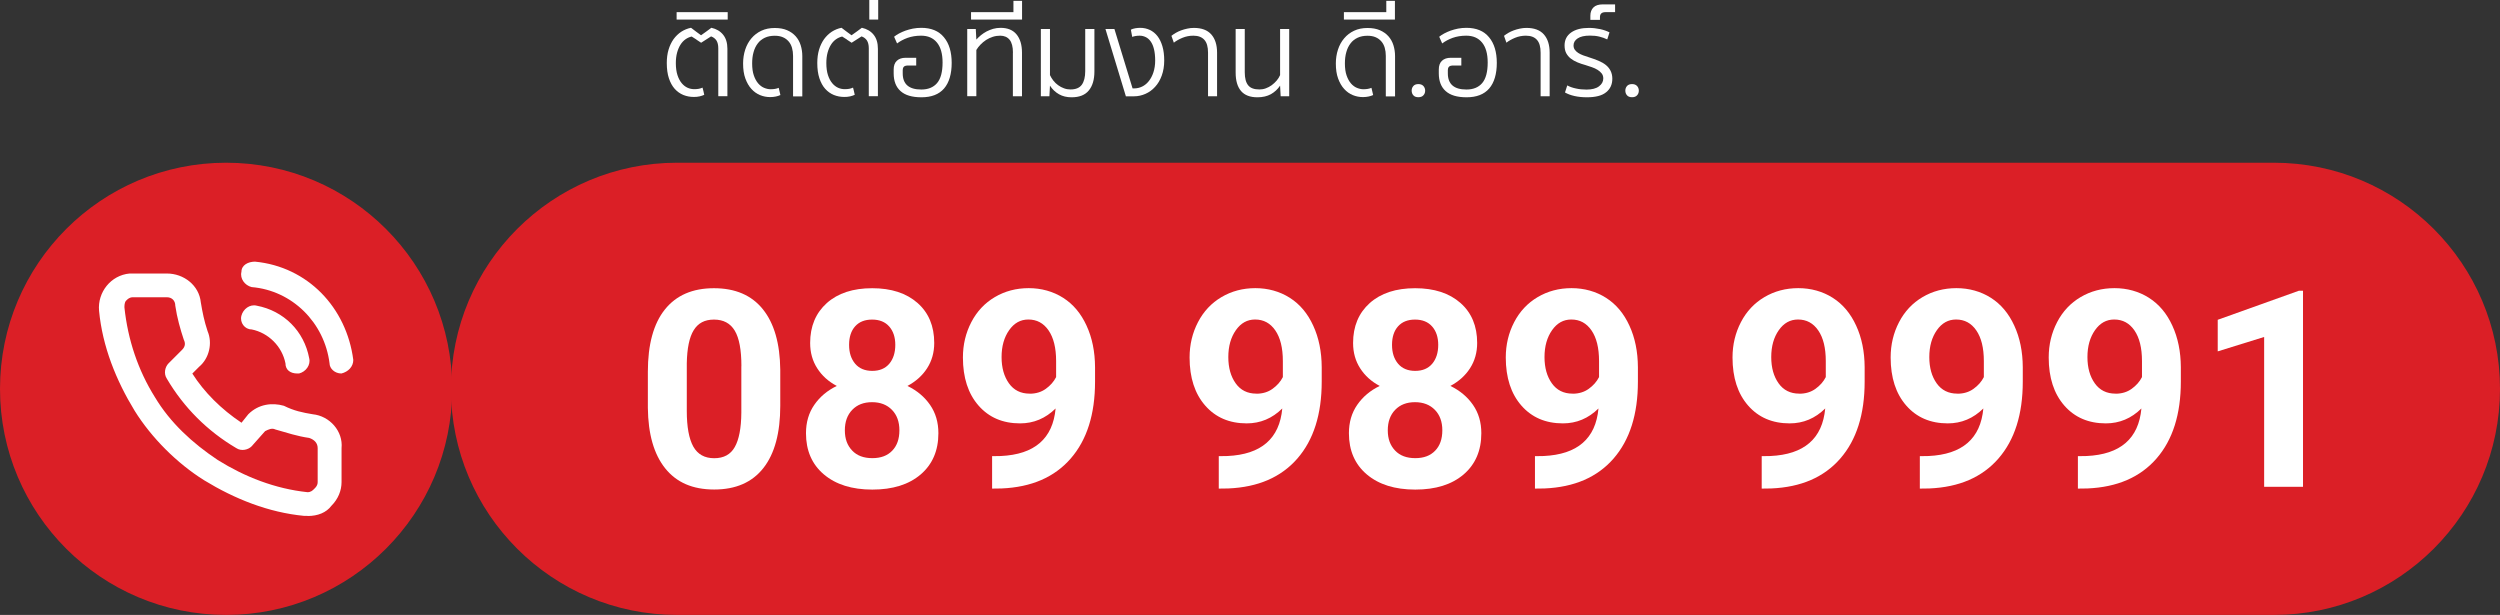 <?xml version="1.0" encoding="UTF-8"?>
<svg xmlns="http://www.w3.org/2000/svg" id="Layer_2" data-name="Layer 2" viewBox="0 0 353.82 87.03">
  <rect x="0" y="0" width="353.82" height="87.03" fill="#333333" stroke="none"/>
  <defs>
    <style>
      .cls-1 {
        fill: #db1f26;
      }

      .cls-1, .cls-2 {
        stroke-width: 0px;
      }

      .cls-2 {
        fill: #fff;
      }
    </style>
  </defs>
  <g id="Layer_2-2" data-name="Layer 2">
    <g>
      <path class="cls-1" d="M95.82,23.03h226c17.67,0,32,14.33,32,32h0c0,17.67-14.33,32-32,32H95.82c-17.67,0-32-14.33-32-32h0c0-17.67,14.33-32,32-32Z"></path>
      <g>
        <path class="cls-2" d="M110.43,57.43c0,3.83-.79,6.77-2.38,8.8s-3.91,3.05-6.97,3.05-5.33-1-6.93-2.99-2.42-4.85-2.46-8.57v-5.1c0-3.87.8-6.81,2.41-8.82,1.61-2.01,3.92-3.01,6.94-3.01s5.33.99,6.93,2.98c1.6,1.99,2.42,4.84,2.46,8.56v5.1ZM104.93,51.82c0-2.3-.31-3.97-.94-5.02-.63-1.05-1.61-1.57-2.94-1.57s-2.25.5-2.87,1.5c-.62,1-.94,2.56-.98,4.68v6.75c0,2.26.31,3.94.92,5.04.62,1.1,1.6,1.65,2.96,1.65s2.32-.53,2.91-1.58c.6-1.05.91-2.67.93-4.84v-6.59Z"></path>
        <path class="cls-2" d="M132.22,48.54c0,1.35-.34,2.54-1.01,3.58s-1.6,1.87-2.78,2.5c1.34.65,2.41,1.54,3.2,2.68.79,1.14,1.18,2.47,1.18,4.01,0,2.46-.84,4.41-2.51,5.84-1.68,1.43-3.95,2.14-6.84,2.14s-5.17-.72-6.86-2.15-2.53-3.38-2.53-5.83c0-1.54.39-2.88,1.18-4.02.79-1.14,1.85-2.03,3.18-2.67-1.18-.62-2.1-1.45-2.77-2.5-.67-1.04-1-2.23-1-3.58,0-2.36.79-4.24,2.36-5.65,1.57-1.4,3.71-2.1,6.42-2.1s4.83.7,6.41,2.08c1.58,1.39,2.37,3.28,2.37,5.67ZM127.29,60.9c0-1.21-.35-2.17-1.05-2.89s-1.64-1.09-2.82-1.09-2.1.36-2.8,1.08c-.7.72-1.05,1.69-1.05,2.9s.34,2.13,1.03,2.86,1.64,1.08,2.86,1.08,2.13-.35,2.81-1.05c.68-.7,1.02-1.66,1.02-2.89ZM126.71,48.81c0-1.08-.29-1.95-.86-2.6-.57-.65-1.38-.98-2.42-.98s-1.83.32-2.4.95c-.57.63-.86,1.51-.86,2.63s.29,1.99.86,2.67c.57.67,1.38,1.01,2.42,1.01s1.84-.34,2.41-1.01c.56-.67.85-1.56.85-2.67Z"></path>
        <path class="cls-2" d="M149.4,57.81c-1.43,1.41-3.11,2.11-5.03,2.11-2.45,0-4.41-.84-5.88-2.52-1.47-1.68-2.21-3.95-2.21-6.81,0-1.82.4-3.48,1.19-5,.79-1.52,1.9-2.7,3.32-3.54,1.42-.84,3.02-1.27,4.8-1.27s3.45.46,4.88,1.37,2.53,2.23,3.31,3.94c.79,1.71,1.19,3.68,1.2,5.88v2.04c0,4.62-1.15,8.25-3.45,10.89s-5.55,4.05-9.77,4.23l-1.35.02v-4.59l1.22-.02c4.79-.22,7.38-2.46,7.77-6.74ZM145.72,55.72c.89,0,1.65-.23,2.29-.69.64-.46,1.13-1.01,1.46-1.66v-2.27c0-1.87-.36-3.31-1.07-4.34s-1.66-1.54-2.86-1.54c-1.11,0-2.01.5-2.72,1.51-.71,1.01-1.07,2.28-1.07,3.8s.35,2.75,1.04,3.72c.69.97,1.67,1.46,2.92,1.46Z"></path>
        <path class="cls-2" d="M181.48,57.81c-1.43,1.41-3.11,2.11-5.03,2.11-2.45,0-4.41-.84-5.88-2.52-1.47-1.68-2.21-3.95-2.21-6.81,0-1.82.4-3.48,1.19-5,.79-1.52,1.9-2.7,3.32-3.54,1.42-.84,3.02-1.27,4.8-1.27s3.45.46,4.88,1.37,2.53,2.23,3.31,3.94c.79,1.71,1.19,3.68,1.2,5.88v2.04c0,4.62-1.15,8.25-3.45,10.89s-5.55,4.05-9.77,4.23l-1.35.02v-4.59l1.22-.02c4.79-.22,7.38-2.46,7.77-6.74ZM177.81,55.72c.89,0,1.65-.23,2.29-.69.64-.46,1.13-1.01,1.46-1.66v-2.27c0-1.87-.36-3.31-1.07-4.34s-1.66-1.54-2.86-1.54c-1.11,0-2.01.5-2.72,1.51-.71,1.01-1.07,2.28-1.07,3.8s.35,2.75,1.04,3.72c.69.97,1.67,1.46,2.92,1.46Z"></path>
        <path class="cls-2" d="M209.06,48.54c0,1.35-.34,2.54-1.01,3.58s-1.6,1.87-2.78,2.5c1.34.65,2.41,1.54,3.2,2.68.79,1.14,1.18,2.47,1.18,4.01,0,2.46-.84,4.41-2.51,5.84-1.68,1.43-3.95,2.14-6.84,2.14s-5.17-.72-6.86-2.15-2.53-3.38-2.53-5.83c0-1.54.39-2.88,1.18-4.02.79-1.14,1.85-2.03,3.18-2.67-1.18-.62-2.1-1.45-2.77-2.5-.67-1.04-1-2.23-1-3.58,0-2.36.79-4.24,2.36-5.65,1.57-1.4,3.71-2.1,6.42-2.1s4.83.7,6.41,2.08c1.58,1.39,2.37,3.28,2.37,5.67ZM204.13,60.9c0-1.21-.35-2.17-1.05-2.89s-1.64-1.09-2.82-1.09-2.1.36-2.8,1.08c-.7.72-1.05,1.69-1.05,2.9s.34,2.13,1.03,2.86,1.64,1.08,2.86,1.08,2.13-.35,2.81-1.05c.68-.7,1.02-1.66,1.02-2.89ZM203.55,48.81c0-1.08-.29-1.95-.86-2.6-.57-.65-1.38-.98-2.42-.98s-1.83.32-2.4.95c-.57.63-.86,1.51-.86,2.63s.29,1.99.86,2.67c.57.67,1.38,1.01,2.42,1.01s1.84-.34,2.41-1.01c.56-.67.85-1.56.85-2.67Z"></path>
        <path class="cls-2" d="M226.23,57.81c-1.43,1.41-3.11,2.11-5.03,2.11-2.45,0-4.41-.84-5.88-2.52-1.47-1.68-2.21-3.95-2.21-6.81,0-1.82.4-3.48,1.19-5,.79-1.52,1.9-2.7,3.32-3.54,1.42-.84,3.02-1.27,4.8-1.27s3.45.46,4.88,1.37,2.53,2.23,3.31,3.94c.79,1.71,1.19,3.68,1.2,5.88v2.04c0,4.62-1.15,8.25-3.45,10.89s-5.55,4.05-9.77,4.23l-1.35.02v-4.59l1.22-.02c4.79-.22,7.38-2.46,7.77-6.74ZM222.56,55.72c.89,0,1.65-.23,2.29-.69.64-.46,1.13-1.01,1.46-1.66v-2.27c0-1.87-.36-3.31-1.07-4.34s-1.66-1.54-2.86-1.54c-1.11,0-2.01.5-2.72,1.51-.71,1.01-1.07,2.28-1.07,3.8s.35,2.75,1.04,3.72c.69.97,1.67,1.46,2.92,1.46Z"></path>
        <path class="cls-2" d="M258.32,57.81c-1.43,1.41-3.11,2.11-5.03,2.11-2.45,0-4.41-.84-5.88-2.52-1.47-1.68-2.21-3.95-2.21-6.81,0-1.82.4-3.48,1.19-5,.79-1.52,1.9-2.7,3.32-3.54,1.42-.84,3.02-1.27,4.8-1.27s3.45.46,4.88,1.37,2.53,2.23,3.31,3.94c.79,1.71,1.19,3.68,1.2,5.88v2.04c0,4.62-1.15,8.25-3.45,10.89s-5.55,4.05-9.77,4.23l-1.35.02v-4.59l1.22-.02c4.79-.22,7.38-2.46,7.77-6.74ZM254.65,55.72c.89,0,1.65-.23,2.29-.69.64-.46,1.13-1.01,1.46-1.66v-2.27c0-1.87-.36-3.31-1.07-4.34s-1.66-1.54-2.86-1.54c-1.11,0-2.01.5-2.72,1.51-.71,1.01-1.07,2.28-1.07,3.8s.35,2.75,1.04,3.72c.69.97,1.67,1.46,2.92,1.46Z"></path>
        <path class="cls-2" d="M280.7,57.81c-1.43,1.41-3.11,2.11-5.03,2.11-2.45,0-4.41-.84-5.88-2.52-1.47-1.68-2.21-3.95-2.21-6.81,0-1.82.4-3.48,1.19-5,.79-1.52,1.9-2.7,3.32-3.54,1.42-.84,3.02-1.27,4.8-1.27s3.45.46,4.88,1.37,2.53,2.23,3.31,3.94c.79,1.71,1.19,3.68,1.2,5.88v2.04c0,4.62-1.15,8.25-3.45,10.89s-5.55,4.05-9.77,4.23l-1.35.02v-4.59l1.22-.02c4.79-.22,7.38-2.46,7.77-6.74ZM277.02,55.72c.89,0,1.65-.23,2.29-.69.64-.46,1.13-1.01,1.46-1.66v-2.27c0-1.87-.36-3.31-1.07-4.34s-1.66-1.54-2.86-1.54c-1.11,0-2.01.5-2.72,1.51-.71,1.01-1.07,2.28-1.07,3.8s.35,2.75,1.04,3.72c.69.97,1.67,1.46,2.92,1.46Z"></path>
        <path class="cls-2" d="M303.07,57.81c-1.43,1.41-3.11,2.11-5.03,2.11-2.45,0-4.41-.84-5.88-2.52-1.47-1.68-2.21-3.95-2.21-6.81,0-1.82.4-3.48,1.19-5,.79-1.52,1.9-2.7,3.32-3.54,1.42-.84,3.02-1.27,4.8-1.27s3.45.46,4.88,1.37,2.53,2.23,3.31,3.94c.79,1.71,1.19,3.68,1.2,5.88v2.04c0,4.62-1.15,8.25-3.45,10.89s-5.55,4.05-9.77,4.23l-1.35.02v-4.59l1.22-.02c4.79-.22,7.38-2.46,7.77-6.74ZM299.4,55.72c.89,0,1.65-.23,2.29-.69.64-.46,1.13-1.01,1.46-1.66v-2.27c0-1.87-.36-3.31-1.07-4.34s-1.66-1.54-2.86-1.54c-1.11,0-2.01.5-2.72,1.51-.71,1.01-1.07,2.28-1.07,3.8s.35,2.75,1.04,3.72c.69.97,1.67,1.46,2.92,1.46Z"></path>
        <path class="cls-2" d="M325.94,68.9h-5.5v-21.21l-6.57,2.04v-4.47l11.48-4.11h.59v27.76Z"></path>
      </g>
      <path class="cls-1" d="M32,23.03h0c17.67,0,32,14.33,32,32h0c0,17.67-14.33,32-32,32h0C14.33,87.03,0,72.71,0,55.03h0C0,37.36,14.33,23.03,32,23.03Z"></path>
      <path class="cls-2" d="M43.52,73.01h-.48c-5.04-.48-9.83-2.4-14.15-5.04-3.84-2.4-7.44-6-9.83-9.83-2.64-4.32-4.56-9.11-5.04-14.15-.24-2.64,1.68-5.04,4.32-5.28h5.28c2.4,0,4.56,1.68,4.8,4.08.24,1.44.48,2.64.96,4.08.72,1.68.24,3.84-1.2,5.04l-.96.96c1.68,2.64,4.08,5.04,6.96,6.96l.96-1.2c1.44-1.44,3.36-1.68,5.04-1.2,1.44.72,2.64.96,4.08,1.2,2.4.24,4.32,2.4,4.08,4.8v4.8c0,1.2-.48,2.4-1.44,3.36-.72.96-1.92,1.44-3.36,1.44l-.02-.02ZM23.61,42.07h-4.8c-.48,0-.72.24-.96.48s-.24.72-.24.96c.48,4.56,1.92,8.88,4.32,12.71,2.16,3.6,5.28,6.48,8.88,8.88,3.84,2.4,8.16,4.08,12.71,4.56.48,0,.72-.24.96-.48s.48-.48.48-.96v-4.8c0-.72-.48-1.2-1.2-1.44-1.68-.24-3.12-.72-4.8-1.2-.48-.24-.96,0-1.44.24l-1.92,2.16c-.48.48-1.44.72-2.16.24-4.08-2.4-7.44-5.76-9.83-9.83-.48-.72-.24-1.68.24-2.16l1.92-1.92c.48-.48.48-.96.24-1.44-.48-1.44-.96-3.12-1.2-4.8,0-.72-.48-1.2-1.2-1.2ZM42.08,52.86c-.96,0-1.68-.48-1.68-1.44-.48-2.4-2.4-4.32-4.8-4.8-.96,0-1.68-.96-1.44-1.92.24-.96,1.2-1.68,2.16-1.44,3.84.72,6.72,3.6,7.44,7.44.24.96-.48,1.92-1.44,2.16h-.24ZM48.32,52.86c-.96,0-1.68-.72-1.68-1.44-.72-5.76-5.28-10.31-11.03-10.79-.96-.24-1.68-1.2-1.44-2.16,0-.96.96-1.44,1.92-1.44,7.44.72,12.95,6.48,13.91,13.91,0,.96-.72,1.68-1.68,1.92Z"></path>
      <g>
        <path class="cls-2" d="M98.57,5.6c-.23-.14-.45-.29-.68-.43-.31.07-.6.2-.87.39-.27.19-.51.44-.71.76-.2.31-.36.69-.48,1.12-.12.44-.18.93-.18,1.49,0,.67.08,1.24.23,1.7s.35.84.6,1.14c.24.29.52.51.83.65.31.14.63.2.96.2.24,0,.44-.02.62-.05s.35-.09.54-.17c.05.17.09.34.13.51s.08.34.11.51c-.19.09-.41.16-.66.22-.25.06-.52.08-.82.08-.52,0-1.01-.09-1.48-.28-.46-.19-.87-.48-1.22-.87-.35-.39-.62-.89-.82-1.49s-.3-1.32-.3-2.16c0-.69.08-1.32.25-1.89.17-.57.41-1.06.71-1.49.31-.42.67-.77,1.09-1.05.42-.27.88-.46,1.38-.56.24.18.48.36.71.54.24.18.48.35.71.52.25-.17.49-.34.73-.52.24-.18.48-.35.73-.54.71.16,1.27.49,1.67.99.4.5.6,1.16.6,1.99v6.7h-1.29v-6.78c0-.46-.09-.83-.26-1.1-.18-.27-.43-.46-.76-.58l-1.41.9c-.23-.16-.45-.31-.68-.45Z"></path>
        <path class="cls-2" d="M95.76,2.77v-1.05h7.23v1.05h-7.23Z"></path>
        <path class="cls-2" d="M112.24,13.62v-5.71c0-.41-.05-.79-.15-1.14-.1-.35-.26-.66-.48-.91s-.48-.45-.81-.59c-.32-.14-.71-.21-1.15-.21-.53,0-1,.09-1.4.28-.4.19-.74.45-1,.8-.27.35-.47.76-.6,1.24-.14.48-.2,1.02-.2,1.61,0,.67.08,1.23.24,1.69s.36.83.61,1.12c.25.29.53.5.84.63.31.13.62.2.93.2.24,0,.44-.02.62-.05s.35-.08.52-.15l.24,1.02c-.19.09-.41.16-.65.21s-.51.08-.79.08c-.5,0-.98-.09-1.44-.28-.46-.19-.87-.48-1.22-.87-.36-.39-.64-.88-.86-1.48s-.32-1.3-.32-2.12c0-.7.1-1.36.3-1.97.2-.61.49-1.14.88-1.6s.85-.81,1.4-1.07,1.18-.39,1.9-.39c.67,0,1.25.1,1.74.31s.9.5,1.22.86c.32.36.56.79.71,1.27s.23.99.23,1.54v5.7h-1.29Z"></path>
        <path class="cls-2" d="M119.87,5.6c-.23-.14-.45-.29-.68-.43-.31.07-.6.2-.87.39-.27.19-.51.44-.71.76-.2.31-.36.69-.48,1.12-.12.44-.18.93-.18,1.49,0,.67.08,1.24.23,1.7s.35.84.6,1.14c.24.29.52.51.83.65.31.14.63.2.96.2.24,0,.44-.02.62-.05s.35-.09.54-.17c.05.17.09.34.13.51s.08.34.11.51c-.19.09-.41.16-.66.22-.25.06-.52.08-.82.08-.52,0-1.01-.09-1.48-.28-.46-.19-.87-.48-1.22-.87-.35-.39-.62-.89-.82-1.49s-.3-1.32-.3-2.16c0-.69.08-1.32.25-1.89.17-.57.41-1.06.71-1.49.31-.42.67-.77,1.09-1.05.42-.27.88-.46,1.38-.56.24.18.48.36.71.54.24.18.48.35.71.52.25-.17.49-.34.73-.52.24-.18.48-.35.73-.54.71.16,1.27.49,1.67.99.4.5.6,1.16.6,1.99v6.7h-1.29v-6.78c0-.46-.09-.83-.26-1.1-.18-.27-.43-.46-.76-.58l-1.41.9c-.23-.16-.45-.31-.68-.45Z"></path>
        <path class="cls-2" d="M123.03,2.77V0h1.26v2.77h-1.26Z"></path>
        <path class="cls-2" d="M128.3,9.3c-.16,0-.29.05-.39.16s-.15.26-.15.45v.48c0,1.52.88,2.28,2.63,2.28.96,0,1.71-.3,2.23-.91.52-.61.78-1.58.78-2.92,0-1.23-.27-2.18-.8-2.82-.53-.65-1.28-.97-2.24-.97-.71,0-1.35.11-1.92.31-.57.21-1.06.47-1.48.79l-.42-.95c.19-.16.42-.31.7-.46s.57-.28.9-.4c.33-.12.68-.21,1.06-.29.38-.07.77-.11,1.18-.11,1.41,0,2.48.44,3.21,1.33.74.88,1.1,2.1,1.1,3.64s-.36,2.79-1.08,3.62c-.72.83-1.79,1.24-3.2,1.24-1.33,0-2.31-.29-2.96-.88-.65-.58-.97-1.42-.97-2.51v-.53c0-.56.15-.97.45-1.25.3-.28.71-.42,1.23-.42h1.51v1.1h-1.38Z"></path>
        <path class="cls-2" d="M143.36,7.45c0-.83-.16-1.43-.47-1.82-.31-.38-.76-.58-1.33-.58-.36,0-.71.05-1.05.16-.33.11-.65.25-.94.44-.29.19-.55.4-.79.65s-.44.5-.6.77v6.54h-1.29V4.1h1.21l.08,1.5c.19-.21.41-.42.65-.62s.51-.37.8-.53c.29-.15.6-.27.93-.37.33-.09.68-.14,1.05-.14,1,0,1.75.31,2.26.93.51.62.77,1.48.77,2.58v6.17h-1.29v-6.17Z"></path>
        <path class="cls-2" d="M137.43,2.77v-1.05h6V.12h1.22v2.65h-7.23Z"></path>
        <path class="cls-2" d="M153.6,4.1h1.29v6c0,1.16-.26,2.06-.79,2.7-.53.65-1.34.97-2.44.97-.68,0-1.27-.14-1.78-.43-.51-.29-.94-.69-1.28-1.22l-.08,1.5h-1.21V4.1h1.29v6.53c.12.27.29.53.48.78.2.25.42.47.68.65.26.19.53.33.83.44s.6.16.91.16c.75,0,1.28-.22,1.61-.67.32-.45.48-1.09.48-1.91v-5.98Z"></path>
        <path class="cls-2" d="M159.34,13.62l-2.89-9.52h1.27l2.57,8.41h.25c.39,0,.76-.09,1.11-.26s.67-.43.94-.77c.27-.34.49-.75.65-1.24.16-.49.25-1.04.25-1.67s-.06-1.18-.17-1.62c-.11-.45-.27-.81-.47-1.09-.2-.28-.43-.48-.7-.61-.27-.13-.55-.2-.86-.2-.39,0-.74.06-1.05.17l-.19-1.02c.17-.09.38-.16.63-.2s.48-.06.68-.06c.5,0,.96.1,1.38.3.42.2.78.49,1.08.88.3.39.53.87.7,1.45s.25,1.25.25,2.01-.12,1.49-.35,2.12-.54,1.16-.94,1.59c-.39.43-.84.76-1.36.99s-1.06.35-1.62.35h-1.17Z"></path>
        <path class="cls-2" d="M170.97,13.62v-6.17c0-.82-.17-1.42-.52-1.81s-.86-.59-1.56-.59c-.54,0-1.06.1-1.54.3-.48.2-.89.43-1.22.69l-.34-.97c.17-.14.37-.27.6-.41s.49-.25.77-.36c.28-.1.57-.19.88-.25.31-.07.62-.1.93-.1,1.1,0,1.92.31,2.46.92s.82,1.47.82,2.58v6.17h-1.29Z"></path>
        <path class="cls-2" d="M176.17,10.25c0,.82.16,1.42.48,1.82.32.4.85.59,1.6.59.31,0,.61-.05.9-.16.29-.11.57-.25.83-.44.26-.19.49-.41.7-.65s.37-.51.49-.78v-6.53h1.29v9.52h-1.21l-.08-1.5c-.34.51-.77.91-1.3,1.21-.53.29-1.16.44-1.91.44-1.03,0-1.8-.29-2.31-.88-.51-.59-.77-1.46-.77-2.62v-6.17h1.29v6.15Z"></path>
        <path class="cls-2" d="M196.13,13.62v-5.71c0-.41-.05-.79-.15-1.14-.1-.35-.26-.66-.48-.91s-.48-.45-.81-.59c-.32-.14-.71-.21-1.15-.21-.53,0-1,.09-1.4.28-.4.19-.74.45-1,.8-.27.35-.47.76-.6,1.24-.14.48-.2,1.02-.2,1.61,0,.67.08,1.23.24,1.69s.36.83.61,1.12c.25.29.53.5.84.63.31.13.62.2.93.2.24,0,.44-.02.62-.05s.35-.08.52-.15l.24,1.02c-.19.09-.41.16-.65.21s-.51.08-.79.08c-.5,0-.98-.09-1.44-.28-.46-.19-.87-.48-1.22-.87-.36-.39-.64-.88-.86-1.48s-.32-1.3-.32-2.12c0-.7.1-1.36.3-1.97.2-.61.49-1.14.88-1.6s.85-.81,1.4-1.07,1.18-.39,1.9-.39c.67,0,1.25.1,1.74.31s.9.5,1.22.86c.32.36.56.79.71,1.27s.23.99.23,1.54v5.7h-1.29Z"></path>
        <path class="cls-2" d="M190.2,2.77v-1.05h6V.12h1.22v2.65h-7.23Z"></path>
        <path class="cls-2" d="M199.79,12.83c0-.26.08-.48.24-.66.16-.18.4-.27.71-.27s.54.09.71.27c.16.18.25.4.25.66s-.08.48-.25.66c-.16.18-.4.27-.71.27s-.56-.09-.71-.27c-.16-.18-.24-.4-.24-.66Z"></path>
        <path class="cls-2" d="M205.45,9.3c-.16,0-.29.05-.39.16s-.15.26-.15.45v.48c0,1.52.88,2.28,2.63,2.28.96,0,1.71-.3,2.23-.91.52-.61.78-1.58.78-2.92,0-1.23-.27-2.18-.8-2.82-.53-.65-1.28-.97-2.24-.97-.71,0-1.35.11-1.92.31-.57.21-1.06.47-1.48.79l-.42-.95c.19-.16.42-.31.7-.46s.57-.28.9-.4c.33-.12.68-.21,1.06-.29.38-.07.77-.11,1.18-.11,1.41,0,2.48.44,3.21,1.33.74.88,1.1,2.1,1.1,3.64s-.36,2.79-1.08,3.62c-.72.83-1.79,1.24-3.2,1.24-1.33,0-2.31-.29-2.96-.88-.65-.58-.97-1.42-.97-2.51v-.53c0-.56.15-.97.45-1.25.3-.28.71-.42,1.23-.42h1.51v1.1h-1.38Z"></path>
        <path class="cls-2" d="M218.04,13.62v-6.17c0-.82-.17-1.42-.52-1.81s-.86-.59-1.56-.59c-.54,0-1.06.1-1.54.3-.48.2-.89.43-1.22.69l-.34-.97c.17-.14.37-.27.6-.41s.49-.25.77-.36c.28-.1.57-.19.88-.25.31-.07.62-.1.93-.1,1.1,0,1.92.31,2.46.92s.82,1.47.82,2.58v6.17h-1.29Z"></path>
        <path class="cls-2" d="M224.5,12.68c.79,0,1.39-.15,1.8-.46.41-.31.61-.68.61-1.12,0-.27-.07-.5-.22-.7-.15-.19-.34-.36-.58-.51-.24-.15-.51-.28-.81-.38s-.6-.21-.91-.3c-.41-.11-.79-.24-1.15-.39s-.67-.33-.94-.54-.48-.47-.64-.76c-.15-.29-.23-.66-.23-1.09,0-.78.31-1.39.93-1.83.62-.44,1.46-.65,2.52-.65.54,0,1.07.06,1.58.17.51.11.95.27,1.33.46l-.32,1c-.34-.17-.71-.3-1.12-.4-.41-.1-.85-.14-1.33-.14-.76,0-1.34.13-1.73.39-.4.26-.59.6-.59,1,0,.24.06.44.18.61.12.17.28.32.48.45.2.13.43.24.69.34.26.1.54.19.83.28.48.15.92.31,1.33.48.41.17.76.37,1.05.6s.52.51.68.83c.16.32.25.69.25,1.12,0,.81-.29,1.45-.88,1.92-.58.48-1.49.71-2.73.71-.63,0-1.22-.06-1.75-.18s-.98-.29-1.34-.5l.32-1c.33.18.73.33,1.21.43.48.11.97.16,1.5.16Z"></path>
        <path class="cls-2" d="M227.22,1.72c-.52,0-.78.23-.78.7v.39h-1.36v-.58c0-.5.15-.89.44-1.18.29-.29.74-.43,1.33-.43h1.73v1.1h-1.36Z"></path>
        <path class="cls-2" d="M230.03,12.83c0-.26.08-.48.24-.66.16-.18.4-.27.71-.27s.54.09.71.27c.16.18.25.4.25.66s-.08.48-.25.66c-.16.18-.4.27-.71.27s-.56-.09-.71-.27c-.16-.18-.24-.4-.24-.66Z"></path>
      </g>
    </g>
  </g>
</svg>
